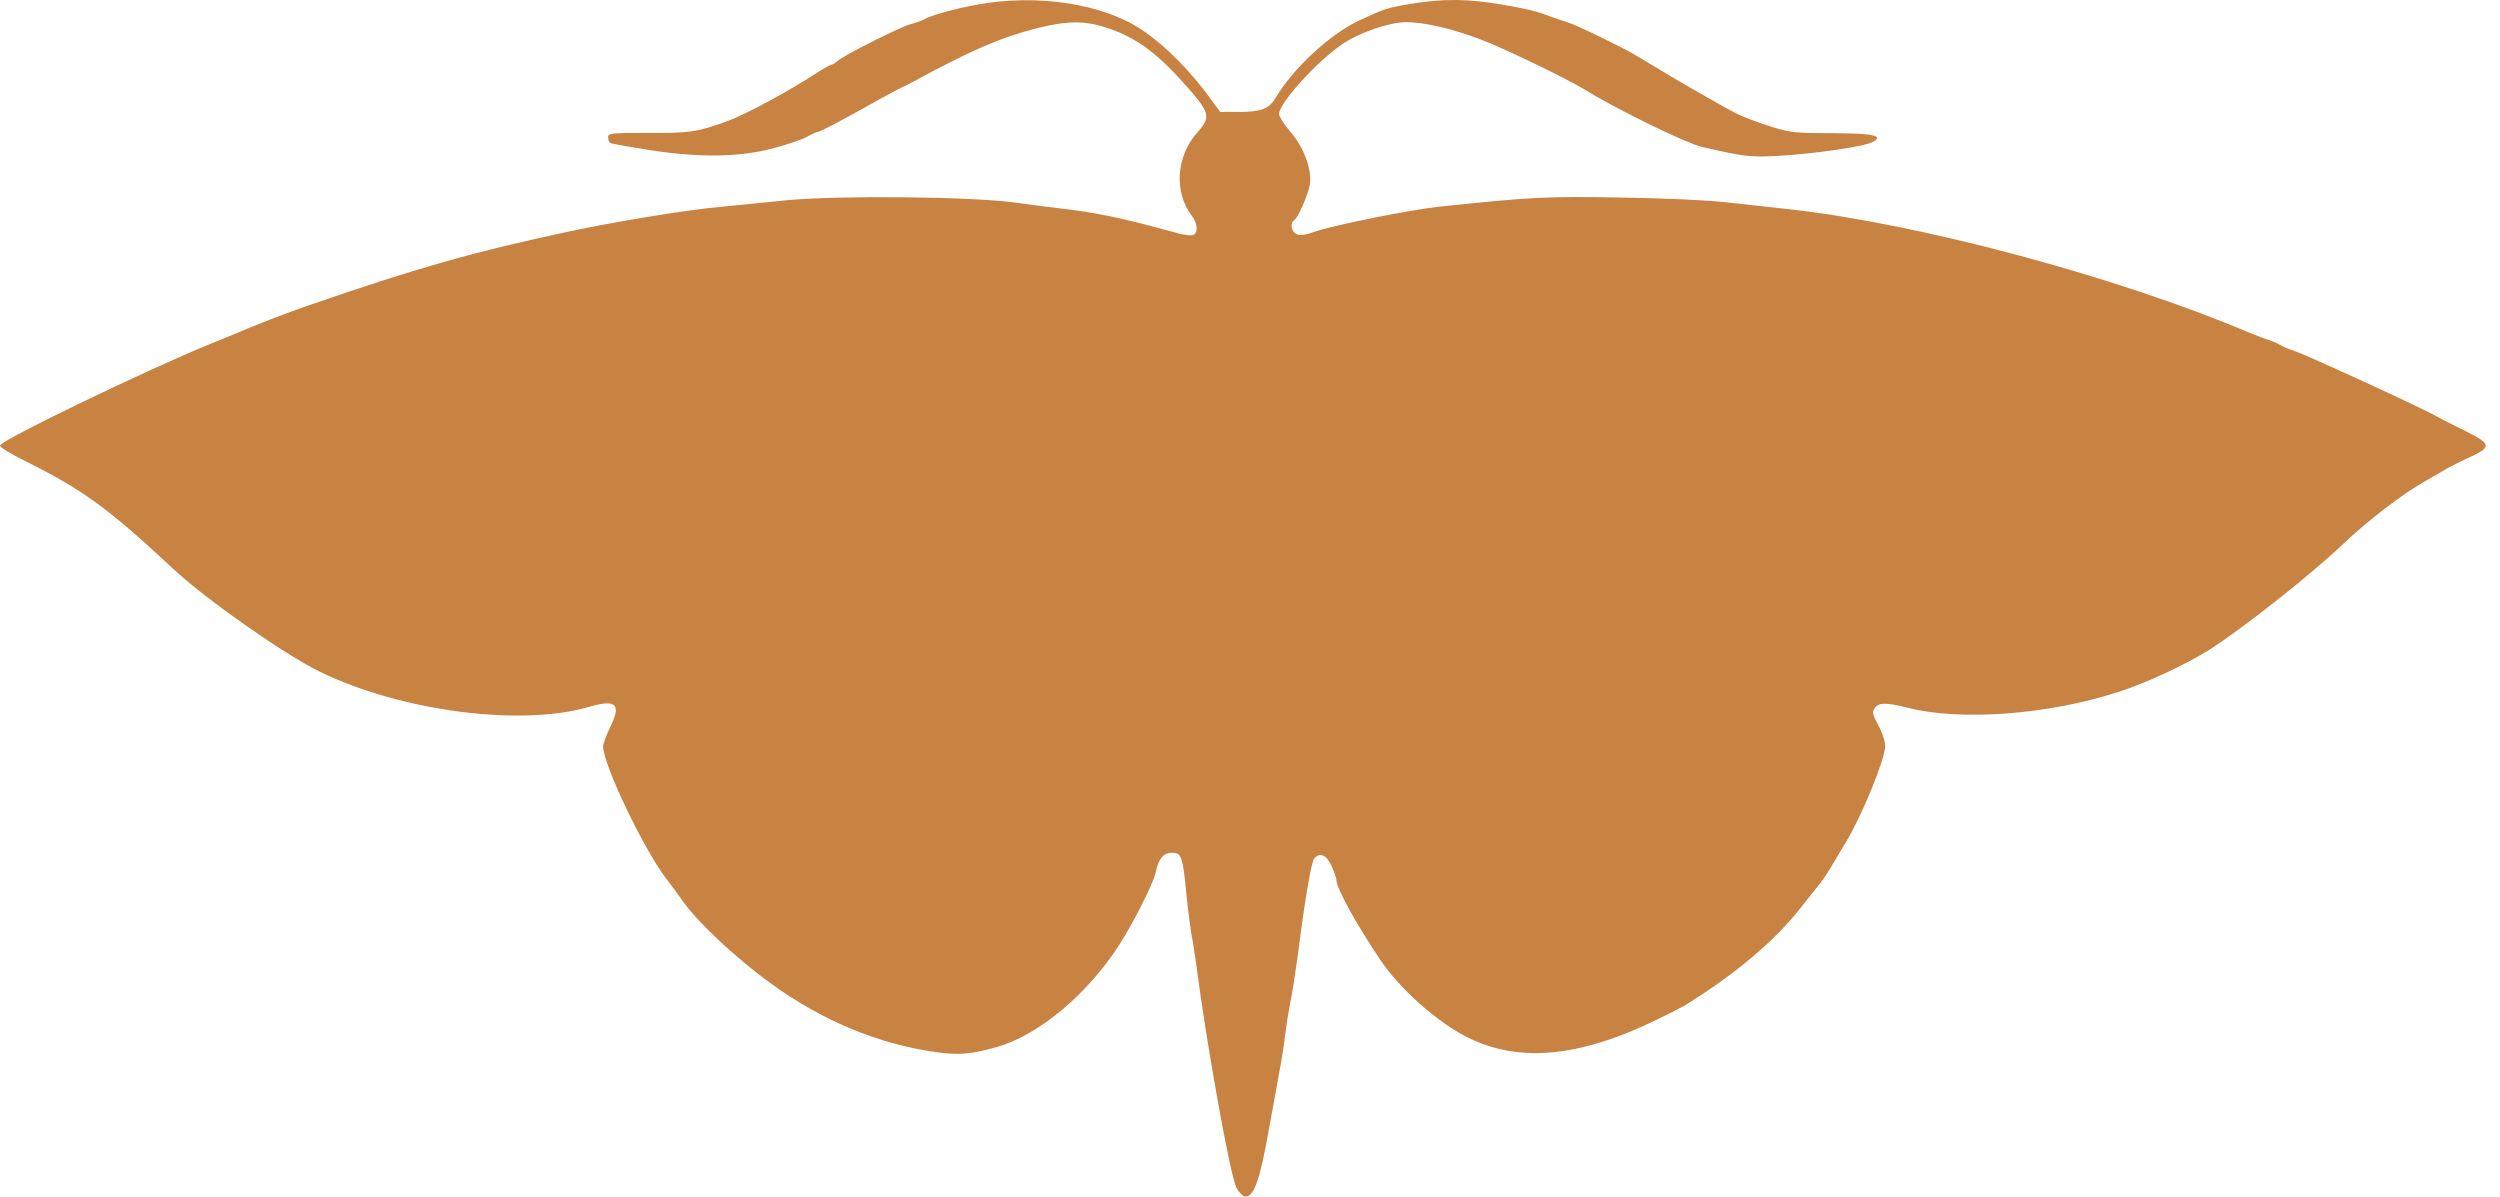 <?xml version="1.0" encoding="UTF-8"?> <svg xmlns="http://www.w3.org/2000/svg" width="117" height="56" viewBox="0 0 117 56" fill="none"><path d="M45.712 0.221C44.627 0.419 43.471 0.746 43.226 0.921C43.168 0.956 42.876 1.061 42.584 1.143C42.035 1.307 39.514 2.579 39.187 2.859C39.094 2.953 38.965 3.023 38.919 3.023C38.872 3.023 38.557 3.198 38.23 3.408C36.818 4.33 34.845 5.38 34.004 5.684C32.603 6.186 32.253 6.233 30.362 6.221C28.611 6.221 28.46 6.233 28.46 6.419C28.46 6.536 28.506 6.653 28.553 6.688C28.611 6.723 29.393 6.863 30.281 7.003C32.662 7.388 34.576 7.365 36.164 6.945C36.841 6.77 37.565 6.524 37.775 6.396C37.985 6.279 38.218 6.174 38.277 6.174C38.382 6.174 39.467 5.602 41.288 4.575C41.65 4.377 42.024 4.178 42.117 4.131C42.21 4.096 42.456 3.98 42.642 3.875C45.432 2.357 46.833 1.75 48.537 1.318C49.985 0.956 50.837 0.956 51.922 1.342C53.241 1.797 54.234 2.544 55.634 4.155C56.615 5.275 56.662 5.497 56.055 6.174C55.039 7.295 54.922 8.999 55.798 10.131C56.043 10.458 56.078 10.914 55.844 10.995C55.763 11.03 55.506 11.007 55.296 10.96C55.074 10.902 54.502 10.75 54.023 10.622C52.471 10.201 51.07 9.921 49.938 9.793C49.331 9.723 48.222 9.583 47.487 9.478C45.432 9.198 39.211 9.139 36.806 9.373C35.779 9.478 34.366 9.618 33.654 9.688C32.102 9.828 28.763 10.377 26.534 10.855C22.168 11.789 19.518 12.536 14.394 14.31C13.53 14.602 11.72 15.303 11.125 15.571C10.938 15.653 10.355 15.886 9.841 16.096C6.864 17.31 0.082 20.579 0.001 20.847C-0.023 20.917 0.503 21.244 1.168 21.571C3.888 22.925 5.055 23.777 8.149 26.66C9.654 28.061 13.331 30.641 14.966 31.435C18.771 33.291 24.386 34.014 27.572 33.081C28.833 32.707 29.09 32.952 28.565 34.014C28.378 34.4 28.226 34.808 28.226 34.925C28.226 35.777 30.129 39.758 31.191 41.135C31.39 41.392 31.705 41.812 31.88 42.069C32.557 43.073 34.343 44.765 36.047 46.003C38.463 47.765 41.113 48.874 43.868 49.248C44.883 49.388 45.49 49.33 46.646 49.003C48.596 48.454 50.883 46.54 52.366 44.24C53.055 43.178 53.977 41.333 54.082 40.843C54.21 40.201 54.444 39.909 54.841 39.909C55.296 39.909 55.354 40.061 55.529 41.894C55.611 42.699 55.728 43.563 55.775 43.82C55.833 44.077 55.926 44.707 55.996 45.221C56.475 48.909 57.56 54.932 57.852 55.551C57.957 55.773 58.144 55.971 58.249 55.995C58.669 56.077 58.973 55.213 59.393 52.808C59.522 52.096 59.732 50.975 59.848 50.298C59.977 49.621 60.117 48.758 60.152 48.372C60.199 47.987 60.304 47.333 60.385 46.913C60.479 46.493 60.63 45.466 60.747 44.637C61.062 42.139 61.366 40.353 61.506 40.178C61.763 39.874 62.078 40.003 62.311 40.516C62.44 40.797 62.545 41.1 62.545 41.193C62.545 41.579 63.549 43.376 64.658 45.01C65.51 46.236 67.039 47.637 68.393 48.396C70.879 49.785 73.844 49.551 77.661 47.66C78.245 47.38 78.817 47.077 78.945 46.995C81.268 45.547 83.054 44.03 84.28 42.477C84.653 41.999 85.062 41.485 85.191 41.333C85.307 41.193 85.599 40.75 85.832 40.341C86.066 39.944 86.311 39.536 86.37 39.442C87.128 38.205 88.225 35.52 88.225 34.925C88.225 34.691 88.085 34.271 87.91 33.944C87.653 33.489 87.607 33.326 87.712 33.174C87.899 32.87 88.225 32.859 89.299 33.127C91.786 33.758 95.906 33.443 99.186 32.368C100.482 31.948 102.327 31.084 103.4 30.407C104.906 29.45 108.093 26.941 109.622 25.493C110.813 24.361 112.424 23.123 113.498 22.517C113.883 22.295 114.361 22.026 114.548 21.91C114.747 21.804 115.085 21.629 115.307 21.524C116.673 20.917 116.673 20.812 115.284 20.123C114.688 19.832 114.116 19.54 114.023 19.482C113.509 19.166 107.941 16.61 107.404 16.435C107.159 16.365 106.856 16.225 106.727 16.155C106.599 16.073 106.365 15.968 106.202 15.921C106.039 15.874 105.618 15.711 105.268 15.571C99.116 12.956 89.79 10.458 83.731 9.793C83.089 9.723 81.852 9.583 80.988 9.489C80.043 9.373 77.977 9.279 75.852 9.244C72.315 9.186 71.638 9.221 67.331 9.676C65.953 9.828 62.475 10.528 61.564 10.832C61.062 11.007 60.829 11.042 60.666 10.948C60.42 10.82 60.362 10.435 60.572 10.306C60.736 10.213 61.202 9.151 61.296 8.672C61.424 7.984 61.027 6.875 60.35 6.116C60.082 5.812 59.86 5.451 59.86 5.334C59.86 4.832 61.611 2.894 62.802 2.077C63.607 1.528 65.008 1.038 65.802 1.038C66.654 1.038 67.926 1.33 69.257 1.832C70.331 2.229 73.296 3.665 74.183 4.202C75.665 5.124 78.91 6.7 79.646 6.875C81.63 7.33 81.875 7.365 83.206 7.295C84.794 7.213 87.233 6.863 87.63 6.653C88.191 6.349 87.712 6.244 85.739 6.233C84 6.233 83.766 6.209 82.821 5.906C82.249 5.731 81.572 5.462 81.303 5.334C80.696 5.03 78.257 3.63 77.299 3.034C76.903 2.789 76.401 2.497 76.191 2.381C75 1.762 73.751 1.167 73.342 1.038C73.086 0.956 72.77 0.851 72.642 0.805C71.93 0.525 71.58 0.443 70.342 0.221C68.697 -0.059 67.564 -0.071 66.058 0.174C64.938 0.361 64.786 0.408 63.595 0.968C62.241 1.598 60.514 3.209 59.708 4.563C59.393 5.1 59.031 5.24 57.934 5.24H57.105L56.755 4.762C55.775 3.384 54.596 2.182 53.463 1.412C51.642 0.174 48.537 -0.304 45.712 0.221Z" fill="#C88242"></path></svg> 